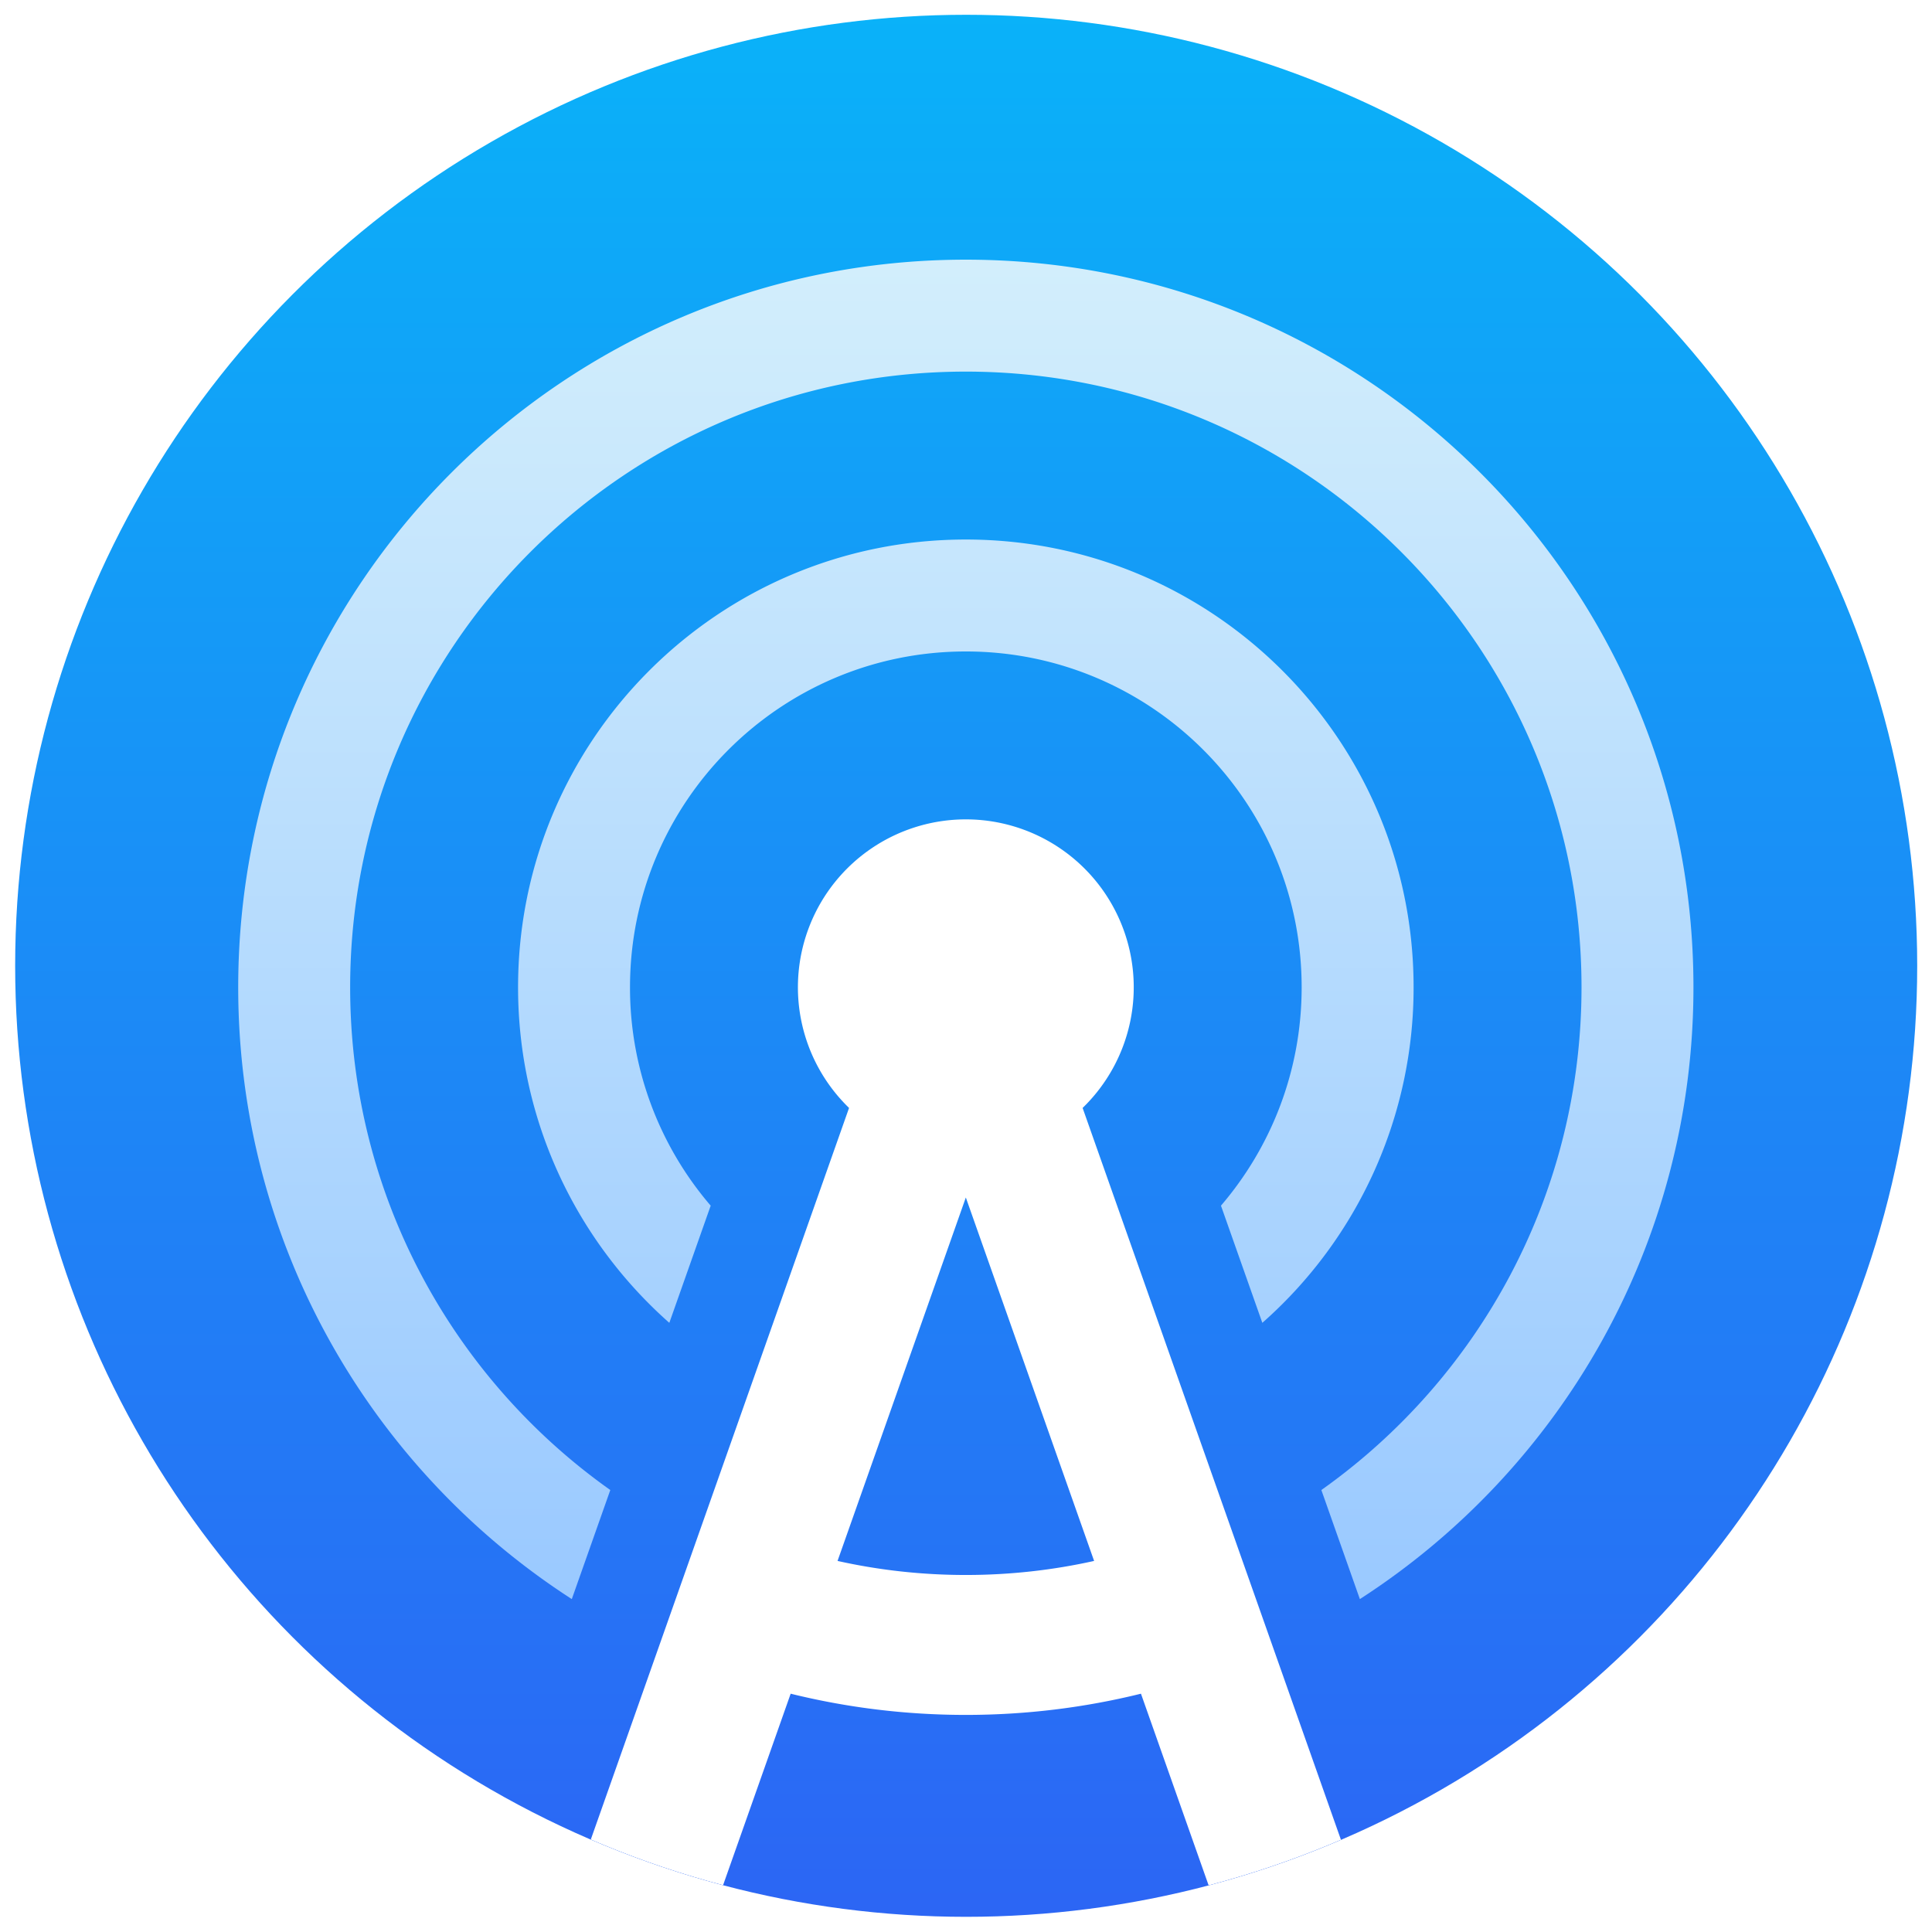 <svg xmlns="http://www.w3.org/2000/svg" xmlns:xlink="http://www.w3.org/1999/xlink" xml:space="preserve" width="512" height="512" fill="none"><defs><linearGradient id="b" x1="36" x2="36" y1="-1.667" y2="68.667" gradientUnits="userSpaceOnUse"><stop offset="0" stop-color="#0BA7FF" style="stop-color:#00c8fa;stop-opacity:1"/><stop offset="1" stop-color="#097AFF" style="stop-color:#364ff3;stop-opacity:1"/></linearGradient><linearGradient id="a"><stop offset="0" style="stop-color:#d2eefc;stop-opacity:1"/><stop offset="1" style="stop-color:#9ac9ff;stop-opacity:1"/></linearGradient><linearGradient xlink:href="#a" id="g" x1="50.079" x2="50.079" y1="10.206" y2="57.862" gradientUnits="userSpaceOnUse"/><linearGradient xlink:href="#b" id="d" x1="22.394" x2="22.394" y1="0" y2="72.25" gradientTransform="matrix(6 0 0 6 0 -452)" gradientUnits="userSpaceOnUse"/><clipPath id="c" clipPathUnits="userSpaceOnUse"><circle cx="216" cy="-236" r="136.676" style="fill:#636363;fill-opacity:.442;stroke-width:9.6;stroke-linecap:round;stroke-linejoin:round;stroke-dashoffset:6.4;paint-order:fill markers stroke"/></clipPath><clipPath id="e" clipPathUnits="userSpaceOnUse"><path d="M-281.517 0h114.3v114.3h-114.3z" style="fill:#000;fill-opacity:1;stroke:none;stroke-width:.132;stroke-linejoin:round;stroke-dasharray:none;stroke-dashoffset:1.4;stroke-opacity:1"/></clipPath><filter id="f" width="1.167" height="1.166" x="-.083" y="-.075" style="color-interpolation-filters:sRGB"><feFlood flood-color="#000" flood-opacity=".35" result="flood"/><feComposite in="flood" in2="SourceGraphic" operator="in" result="composite1"/><feGaussianBlur in="composite1" result="blur" stdDeviation="1.5"/><feOffset dy=".748" result="offset"/><feComposite in="SourceGraphic" in2="offset" result="composite2"/></filter></defs><path d="M-1843.7-2398.498h512v512h-512z" style="fill:none;fill-opacity:1;stroke-width:4.086;stroke-linejoin:round;stroke-dashoffset:1.4" transform="translate(1843.7 2398.498)"/><g style="stroke-width:.101"><g clip-path="url(#c)" style="stroke-width:.542" transform="translate(-142.256 691.131)scale(1.844)"><path d="M0-452h432v432H0z" style="fill:url(#d);fill-opacity:1;stroke:none;stroke-width:.271;stroke-linejoin:round;stroke-dasharray:none;stroke-dashoffset:1.4;stroke-opacity:1"/><g style="stroke-width:.542"><g fill-rule="evenodd" clip-path="url(#e)" clip-rule="evenodd" style="stroke-width:.542" transform="translate(1064 -452)scale(3.78)"><path fill="#fff" d="m14.381 89.733 17.446-49.422a6 6 0 1 1 8.346 0l17.445 49.422h-5.302L42.258 61.242c-2.004.495-4.1.758-6.258.758s-4.254-.263-6.259-.758L19.684 89.733ZM36.001 57c-1.575 0-3.11-.173-4.585-.502L36 43.511l4.584 12.987C39.11 56.827 37.574 57 36 57" style="fill:#fff;fill-opacity:1;stroke-width:.035;filter:url(#f)" transform="translate(-262.656 18.86)scale(1.064)"/><path fill="#bce5fb" d="M23.296 53.964C17.671 49.979 14 43.418 14 36c0-12.15 9.85-22 22-22s22 9.85 22 22c0 7.418-3.671 13.979-9.296 17.964l1.376 3.898C57.252 53.233 62 45.17 62 36c0-14.36-11.64-26-26-26S10 21.64 10 36c0 9.171 4.748 17.233 11.92 21.862zm23.299-5.974A15.96 15.96 0 0 0 52 36c0-8.837-7.163-16-16-16s-16 7.163-16 16c0 4.773 2.09 9.058 5.405 11.99l1.478-4.187A11.95 11.95 0 0 1 24 36c0-6.627 5.373-12 12-12s12 5.373 12 12c0 2.98-1.086 5.705-2.883 7.803z" style="fill:url(#g);fill-opacity:1;stroke-width:.021;filter:url(#f)" transform="translate(-262.656 18.86)scale(1.064)"/></g><path d="M-281.517 0h114.3v114.3h-114.3z" style="fill:none;fill-opacity:1;stroke:none;stroke-width:.072;stroke-linejoin:round;stroke-dasharray:none;stroke-dashoffset:1.4;stroke-opacity:1" transform="translate(1064 -452)scale(3.78)"/></g></g></g></svg>